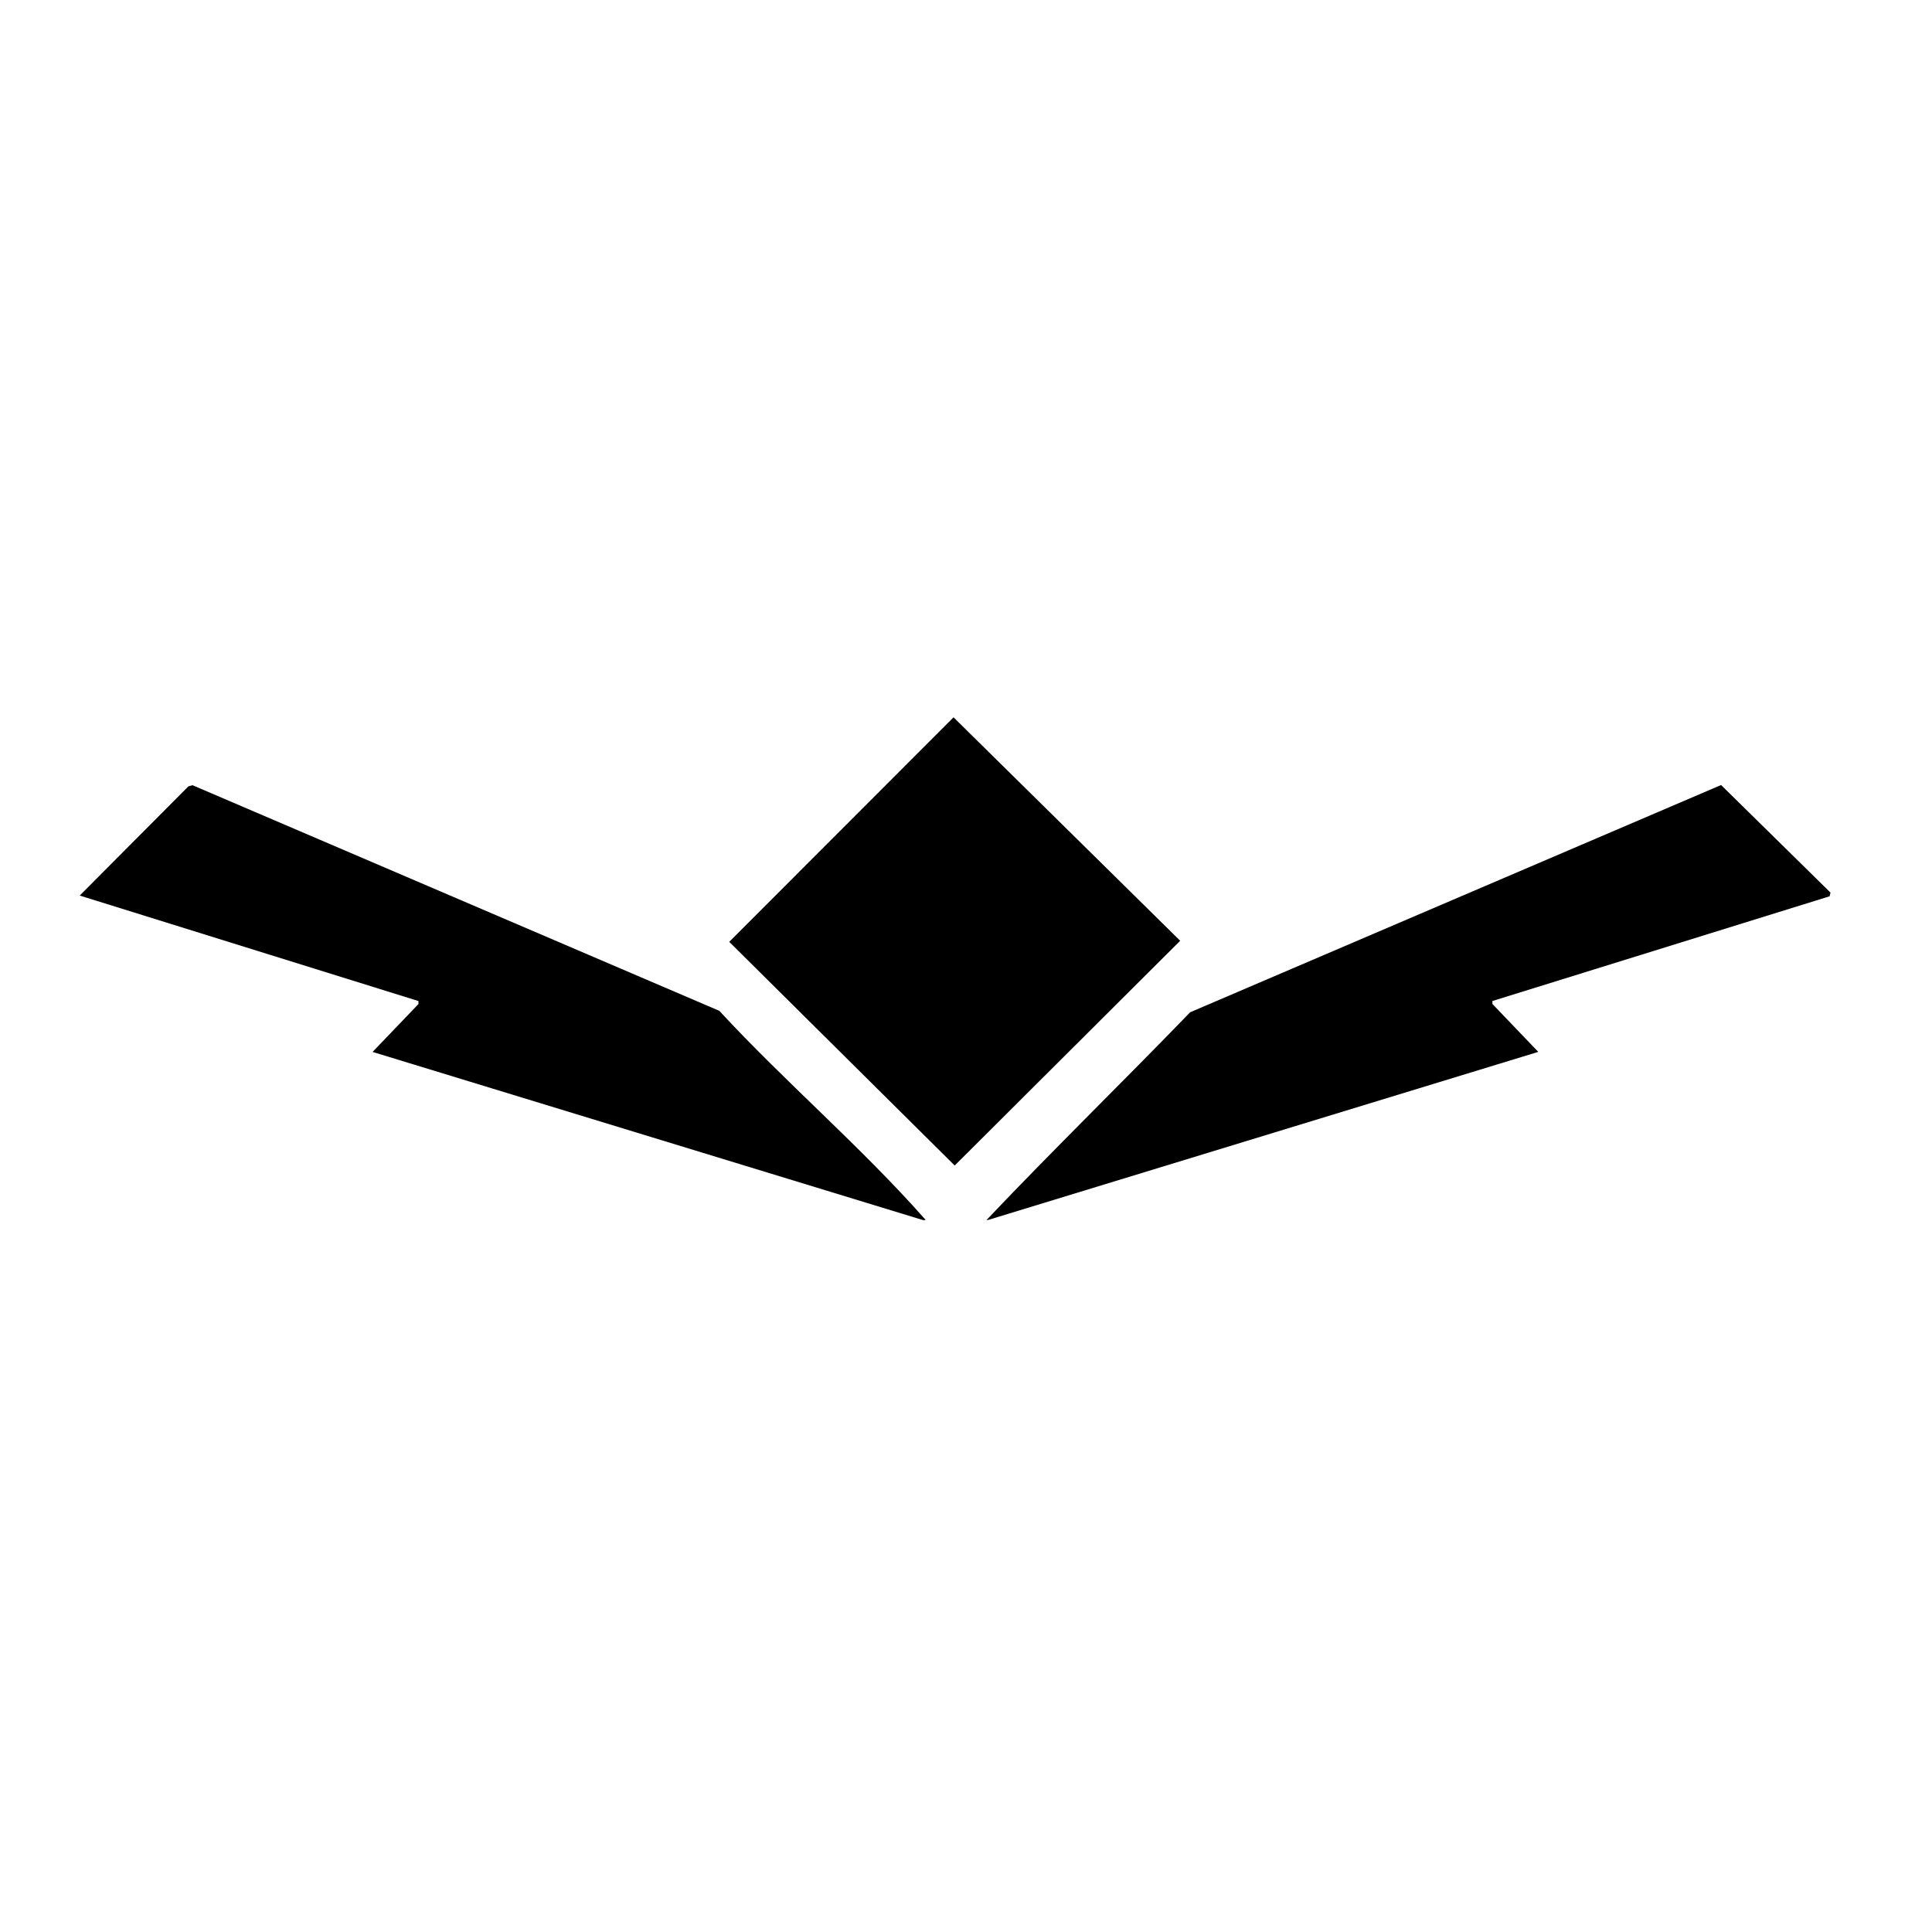 <?xml version="1.0" encoding="UTF-8" standalone="no"?>
<svg xmlns="http://www.w3.org/2000/svg" xmlns:xlink="http://www.w3.org/1999/xlink" xmlns:serif="http://www.serif.com/" width="100%" height="100%" viewBox="0 0 139 139" version="1.1" xml:space="preserve" style="fill-rule:evenodd;clip-rule:evenodd;stroke-linejoin:round;stroke-miterlimit:2;">
    <g>
        <g transform="matrix(0.346,0,0,0.345,5.735,51.608)">
            <path d="M188.56,104.83C202.43,90.16 216.89,76.06 230.9,61.51L341.3,14.12L364.05,36.55L363.88,37.32L293.75,59.16L293.75,59.78L303.29,69.77L188.86,104.83L188.55,104.83L188.56,104.83Z" style="fill-rule:nonzero;"></path>
        </g>
        <g transform="matrix(0.346,0,0,0.345,5.735,51.608)">
            <path d="M175.64,104.53C176.02,104.8 175.92,104.9 175.33,104.84L60.9,69.78L70.44,59.79L70.44,59.17L0,37.17L22.6,14.4L23.46,14.16L133,61.21C146.56,75.94 162.47,89.57 175.65,104.53L175.64,104.53Z" style="fill-rule:nonzero;"></path>
        </g>
        <g transform="matrix(0.346,0,0,0.345,5.735,51.608)">
            <path d="M181.7,0L228.83,46.6L181.94,93.47L135.06,46.82L181.7,0Z" style="fill-rule:nonzero;"></path>
        </g>
    </g>
</svg>
